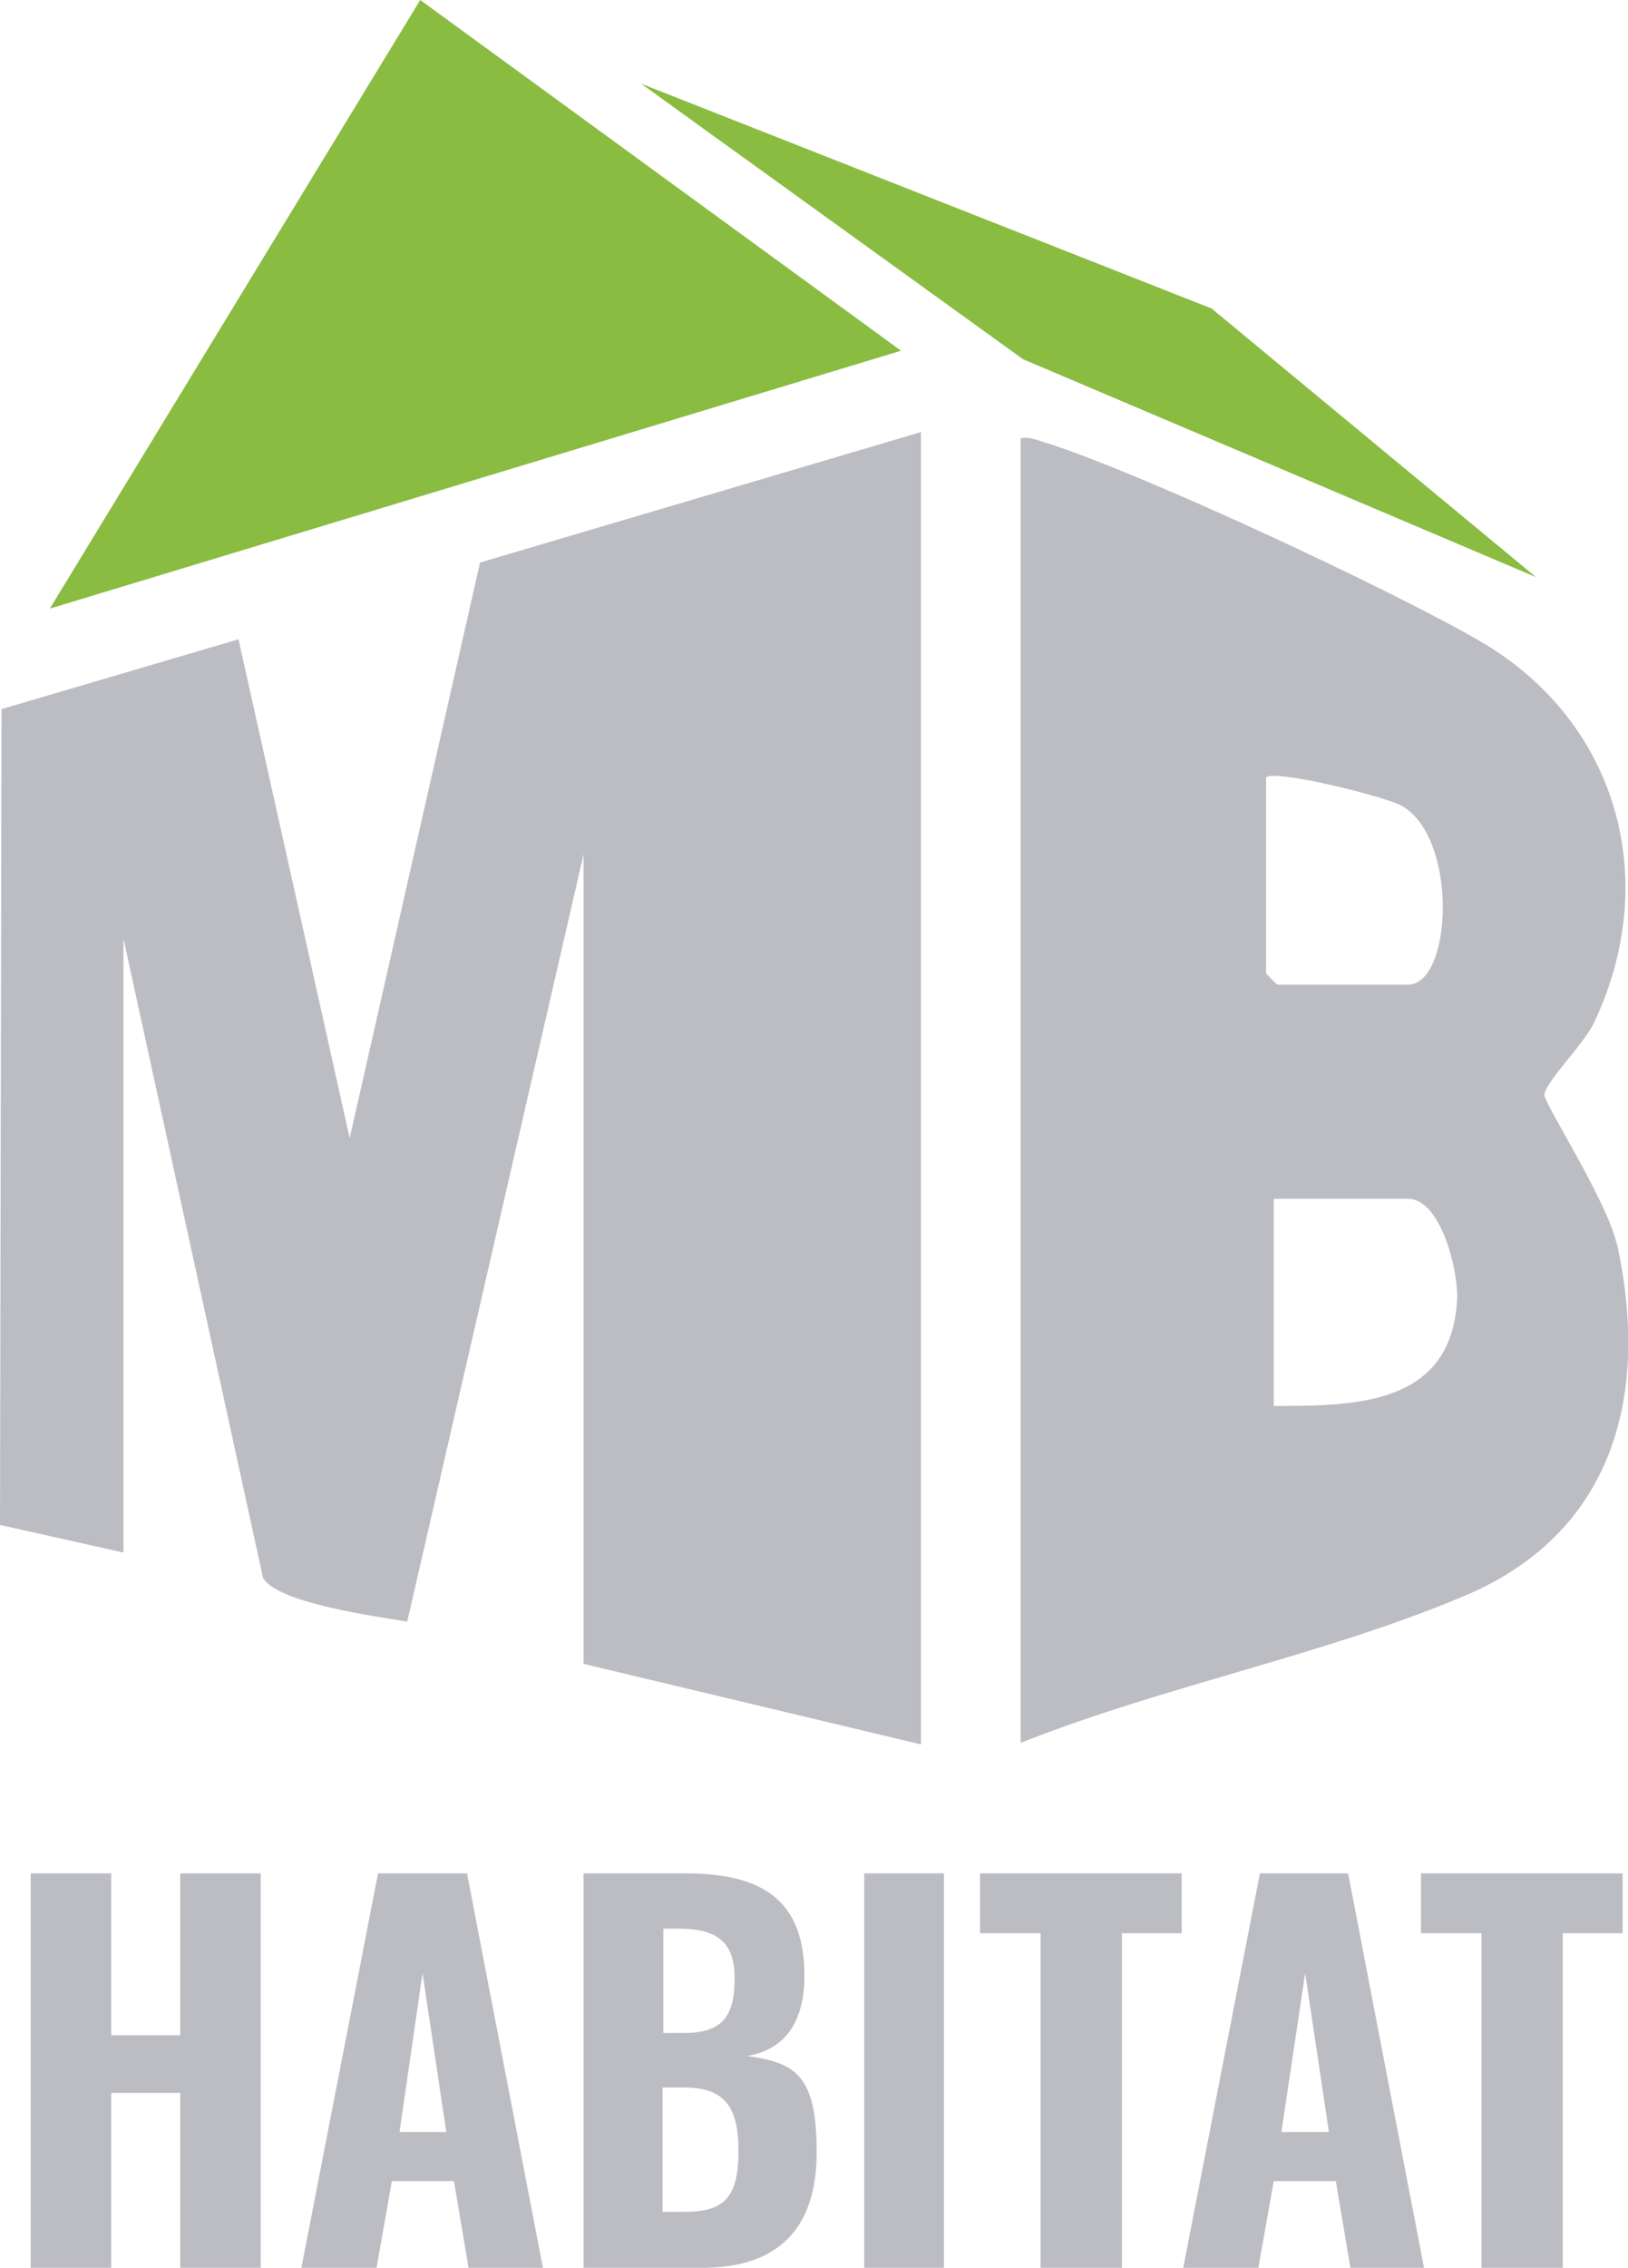 <?xml version="1.0" encoding="UTF-8"?>
<svg id="Calque_1" xmlns="http://www.w3.org/2000/svg" version="1.1" viewBox="0 0 212.3 295.5">
  <!-- Generator: Adobe Illustrator 30.0.0, SVG Export Plug-In . SVG Version: 2.1.1 Build 123)  -->
  <defs>
    <style>
      .st0 {
        fill: #bcbcc3;
      }

      .st1 {
        fill: #89bc41;
      }
    </style>
  </defs>
  <polygon class="st1" points="83.6 10.9 133.4 46.8 200.3 75.2 158 40.2 83.6 10.9"/>
  <polygon class="st1" points="117.5 45.7 54.8 0 6.5 79.3 117.5 45.7"/>
  <g>
    <path class="st0" d="M76.1,111.3v105.5l44,10.5V56.3l-57.5,17-17,75-14.5-65L.2,92.4l-.2,106.3,16.1,3.6v-80l18.2,83.3c1.9,3.3,14.7,5,18.8,5.7l23-100h0Z"/>
    <path class="st0" d="M210.8,162c-1.2-5.4-9.4-18.2-9.4-19.3,0-1.6,5.1-6.6,6.4-9.3,9-18.8,3.1-39.4-14.7-49.8-11.5-6.7-44.7-22.2-57-26-1-.3-1.9-.7-3-.5v170c18.6-7.4,39.1-11.3,57.5-19,19.7-8.1,24.7-26.1,20.2-46.3h0v.2h0ZM165.1,126.8v-25.5c1.1-1.1,15.6,2.5,17.7,3.7,7.4,4.2,6.6,23.3.8,23.3h-17c-.1,0-1.5-1.4-1.5-1.5ZM190,169.6c-.9,13.5-13.2,13.6-23.9,13.6v-27h17.5c4.4,0,6.7,9.8,6.4,13.4h0Z"/>
    <polygon class="st0" points="23.5 265.2 14.5 265.2 14.5 244.1 4 244.1 4 295.5 14.5 295.5 14.5 272.7 23.5 272.7 23.5 295.5 34 295.5 34 244.1 23.5 244.1 23.5 265.2"/>
    <path class="st0" d="M49.3,244.1l-10,51.4h9.8l2-11.3h8.1l1.9,11.3h9.7l-9.9-51.4h-11.6,0ZM52.1,277.8l3-20.7,3.1,20.7h-6.2.1Z"/>
    <path class="st0" d="M97.4,267.9c4.8-.8,7.5-4.2,7.5-10.5,0-10.9-6.9-13.3-15.7-13.3h-13.1v51.4h15.4c9.7,0,15-4.8,15-15.1s-3-11.6-9-12.5h-.1ZM86.5,251.3h2c4.9,0,7.3,1.7,7.3,6.4s-1.3,7.2-6.6,7.2h-2.7v-13.6h0ZM89.4,288.2h-3v-16.2h2.8c5.3,0,7.1,2.5,7.1,8.3s-1.7,7.9-6.9,7.9h0Z"/>
    <rect class="st0" x="112.7" y="244.1" width="10.4" height="51.4"/>
    <polygon class="st0" points="127.8 251.9 135.7 251.9 135.7 295.5 146.3 295.5 146.3 251.9 154.1 251.9 154.1 244.1 127.8 244.1 127.8 251.9"/>
    <path class="st0" d="M164.3,244.1l-10,51.4h9.8l2-11.3h8.1l1.9,11.3h9.6l-9.9-51.4h-11.6,0ZM167.1,277.8l3.1-20.7,3.1,20.7h-6.2Z"/>
    <polygon class="st0" points="185.3 251.9 193.2 251.9 193.2 295.5 203.8 295.5 203.8 251.9 211.6 251.9 211.6 244.1 185.3 244.1 185.3 251.9"/>
  </g>
</svg>